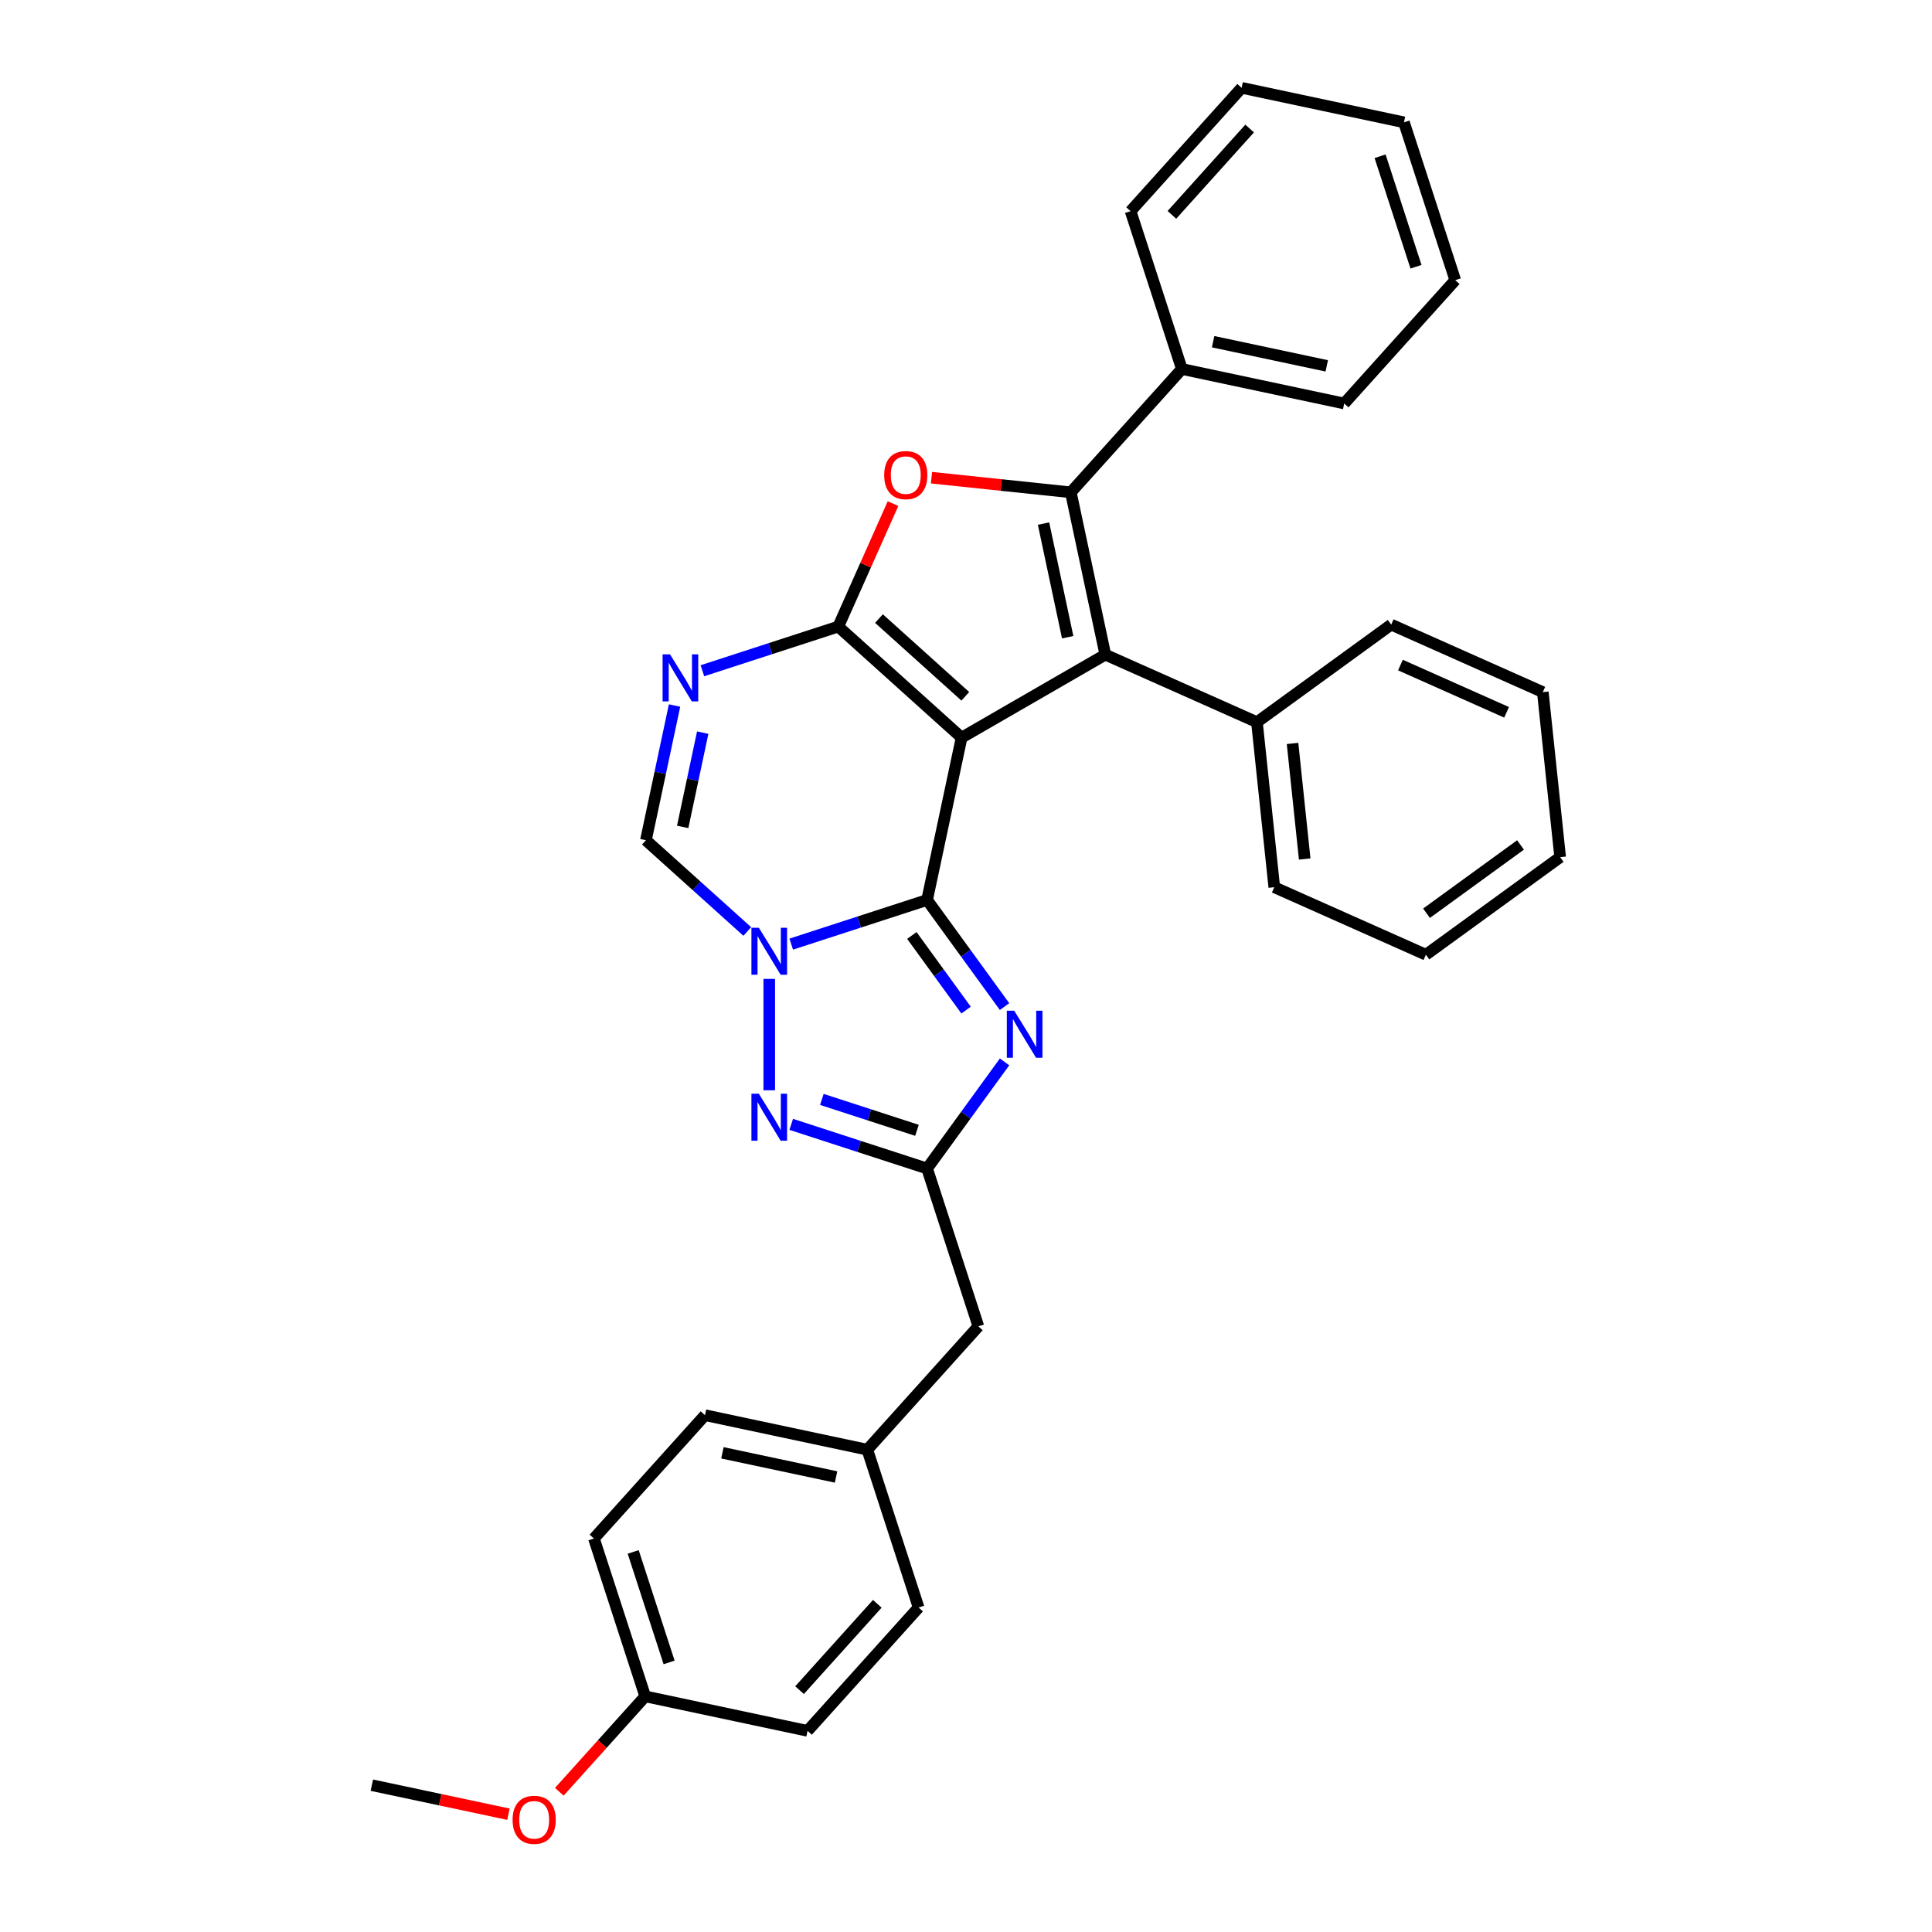 <?xml version='1.0' encoding='iso-8859-1'?>
<svg version='1.1' baseProfile='full'
              xmlns='http://www.w3.org/2000/svg'
                      xmlns:rdkit='http://www.rdkit.org/xml'
                      xmlns:xlink='http://www.w3.org/1999/xlink'
                  xml:space='preserve'
width='1000px' height='1000px' viewBox='0 0 1000 1000'>
<!-- END OF HEADER -->
<rect style='opacity:1.0;fill:#FFFFFF;stroke:none' width='1000' height='1000' x='0' y='0'> </rect>
<path class='bond-0' d='M 497.719,381.802 L 479.859,465.827' style='fill:none;fill-rule:evenodd;stroke:#000000;stroke-width:6px;stroke-linecap:butt;stroke-linejoin:miter;stroke-opacity:1' />
<path class='bond-1' d='M 497.719,381.802 L 433.882,324.323' style='fill:none;fill-rule:evenodd;stroke:#000000;stroke-width:6px;stroke-linecap:butt;stroke-linejoin:miter;stroke-opacity:1' />
<path class='bond-1' d='M 499.64,360.413 L 454.953,320.177' style='fill:none;fill-rule:evenodd;stroke:#000000;stroke-width:6px;stroke-linecap:butt;stroke-linejoin:miter;stroke-opacity:1' />
<path class='bond-3' d='M 497.719,381.802 L 572.113,338.852' style='fill:none;fill-rule:evenodd;stroke:#000000;stroke-width:6px;stroke-linecap:butt;stroke-linejoin:miter;stroke-opacity:1' />
<path class='bond-2' d='M 479.859,465.827 L 444.697,477.252' style='fill:none;fill-rule:evenodd;stroke:#000000;stroke-width:6px;stroke-linecap:butt;stroke-linejoin:miter;stroke-opacity:1' />
<path class='bond-2' d='M 444.697,477.252 L 409.535,488.677' style='fill:none;fill-rule:evenodd;stroke:#0000FF;stroke-width:6px;stroke-linecap:butt;stroke-linejoin:miter;stroke-opacity:1' />
<path class='bond-5' d='M 479.859,465.827 L 499.906,493.419' style='fill:none;fill-rule:evenodd;stroke:#000000;stroke-width:6px;stroke-linecap:butt;stroke-linejoin:miter;stroke-opacity:1' />
<path class='bond-5' d='M 499.906,493.419 L 519.954,521.012' style='fill:none;fill-rule:evenodd;stroke:#0000FF;stroke-width:6px;stroke-linecap:butt;stroke-linejoin:miter;stroke-opacity:1' />
<path class='bond-5' d='M 471.974,484.203 L 486.007,503.518' style='fill:none;fill-rule:evenodd;stroke:#000000;stroke-width:6px;stroke-linecap:butt;stroke-linejoin:miter;stroke-opacity:1' />
<path class='bond-5' d='M 486.007,503.518 L 500.04,522.832' style='fill:none;fill-rule:evenodd;stroke:#0000FF;stroke-width:6px;stroke-linecap:butt;stroke-linejoin:miter;stroke-opacity:1' />
<path class='bond-6' d='M 433.882,324.323 L 448.051,292.499' style='fill:none;fill-rule:evenodd;stroke:#000000;stroke-width:6px;stroke-linecap:butt;stroke-linejoin:miter;stroke-opacity:1' />
<path class='bond-6' d='M 448.051,292.499 L 462.22,260.674' style='fill:none;fill-rule:evenodd;stroke:#FF0000;stroke-width:6px;stroke-linecap:butt;stroke-linejoin:miter;stroke-opacity:1' />
<path class='bond-7' d='M 433.882,324.323 L 398.72,335.748' style='fill:none;fill-rule:evenodd;stroke:#000000;stroke-width:6px;stroke-linecap:butt;stroke-linejoin:miter;stroke-opacity:1' />
<path class='bond-7' d='M 398.72,335.748 L 363.558,347.173' style='fill:none;fill-rule:evenodd;stroke:#0000FF;stroke-width:6px;stroke-linecap:butt;stroke-linejoin:miter;stroke-opacity:1' />
<path class='bond-8' d='M 398.162,506.683 L 398.162,564.32' style='fill:none;fill-rule:evenodd;stroke:#0000FF;stroke-width:6px;stroke-linecap:butt;stroke-linejoin:miter;stroke-opacity:1' />
<path class='bond-33' d='M 386.789,482.132 L 360.557,458.512' style='fill:none;fill-rule:evenodd;stroke:#0000FF;stroke-width:6px;stroke-linecap:butt;stroke-linejoin:miter;stroke-opacity:1' />
<path class='bond-33' d='M 360.557,458.512 L 334.325,434.893' style='fill:none;fill-rule:evenodd;stroke:#000000;stroke-width:6px;stroke-linecap:butt;stroke-linejoin:miter;stroke-opacity:1' />
<path class='bond-4' d='M 572.113,338.852 L 554.253,254.827' style='fill:none;fill-rule:evenodd;stroke:#000000;stroke-width:6px;stroke-linecap:butt;stroke-linejoin:miter;stroke-opacity:1' />
<path class='bond-4' d='M 552.629,329.82 L 540.127,271.003' style='fill:none;fill-rule:evenodd;stroke:#000000;stroke-width:6px;stroke-linecap:butt;stroke-linejoin:miter;stroke-opacity:1' />
<path class='bond-11' d='M 572.113,338.852 L 650.588,373.791' style='fill:none;fill-rule:evenodd;stroke:#000000;stroke-width:6px;stroke-linecap:butt;stroke-linejoin:miter;stroke-opacity:1' />
<path class='bond-12' d='M 554.253,254.827 L 611.732,190.989' style='fill:none;fill-rule:evenodd;stroke:#000000;stroke-width:6px;stroke-linecap:butt;stroke-linejoin:miter;stroke-opacity:1' />
<path class='bond-32' d='M 554.253,254.827 L 518.194,251.037' style='fill:none;fill-rule:evenodd;stroke:#000000;stroke-width:6px;stroke-linecap:butt;stroke-linejoin:miter;stroke-opacity:1' />
<path class='bond-32' d='M 518.194,251.037 L 482.136,247.247' style='fill:none;fill-rule:evenodd;stroke:#FF0000;stroke-width:6px;stroke-linecap:butt;stroke-linejoin:miter;stroke-opacity:1' />
<path class='bond-9' d='M 519.954,549.634 L 499.906,577.227' style='fill:none;fill-rule:evenodd;stroke:#0000FF;stroke-width:6px;stroke-linecap:butt;stroke-linejoin:miter;stroke-opacity:1' />
<path class='bond-9' d='M 499.906,577.227 L 479.859,604.819' style='fill:none;fill-rule:evenodd;stroke:#000000;stroke-width:6px;stroke-linecap:butt;stroke-linejoin:miter;stroke-opacity:1' />
<path class='bond-10' d='M 349.143,365.179 L 341.734,400.036' style='fill:none;fill-rule:evenodd;stroke:#0000FF;stroke-width:6px;stroke-linecap:butt;stroke-linejoin:miter;stroke-opacity:1' />
<path class='bond-10' d='M 341.734,400.036 L 334.325,434.893' style='fill:none;fill-rule:evenodd;stroke:#000000;stroke-width:6px;stroke-linecap:butt;stroke-linejoin:miter;stroke-opacity:1' />
<path class='bond-10' d='M 363.725,379.208 L 358.538,403.608' style='fill:none;fill-rule:evenodd;stroke:#0000FF;stroke-width:6px;stroke-linecap:butt;stroke-linejoin:miter;stroke-opacity:1' />
<path class='bond-10' d='M 358.538,403.608 L 353.352,428.008' style='fill:none;fill-rule:evenodd;stroke:#000000;stroke-width:6px;stroke-linecap:butt;stroke-linejoin:miter;stroke-opacity:1' />
<path class='bond-34' d='M 409.535,581.969 L 444.697,593.394' style='fill:none;fill-rule:evenodd;stroke:#0000FF;stroke-width:6px;stroke-linecap:butt;stroke-linejoin:miter;stroke-opacity:1' />
<path class='bond-34' d='M 444.697,593.394 L 479.859,604.819' style='fill:none;fill-rule:evenodd;stroke:#000000;stroke-width:6px;stroke-linecap:butt;stroke-linejoin:miter;stroke-opacity:1' />
<path class='bond-34' d='M 425.393,569.057 L 450.006,577.055' style='fill:none;fill-rule:evenodd;stroke:#0000FF;stroke-width:6px;stroke-linecap:butt;stroke-linejoin:miter;stroke-opacity:1' />
<path class='bond-34' d='M 450.006,577.055 L 474.62,585.052' style='fill:none;fill-rule:evenodd;stroke:#000000;stroke-width:6px;stroke-linecap:butt;stroke-linejoin:miter;stroke-opacity:1' />
<path class='bond-13' d='M 479.859,604.819 L 506.405,686.516' style='fill:none;fill-rule:evenodd;stroke:#000000;stroke-width:6px;stroke-linecap:butt;stroke-linejoin:miter;stroke-opacity:1' />
<path class='bond-21' d='M 650.588,373.791 L 659.567,459.222' style='fill:none;fill-rule:evenodd;stroke:#000000;stroke-width:6px;stroke-linecap:butt;stroke-linejoin:miter;stroke-opacity:1' />
<path class='bond-21' d='M 669.021,384.81 L 675.306,444.612' style='fill:none;fill-rule:evenodd;stroke:#000000;stroke-width:6px;stroke-linecap:butt;stroke-linejoin:miter;stroke-opacity:1' />
<path class='bond-24' d='M 650.588,373.791 L 720.084,323.299' style='fill:none;fill-rule:evenodd;stroke:#000000;stroke-width:6px;stroke-linecap:butt;stroke-linejoin:miter;stroke-opacity:1' />
<path class='bond-22' d='M 611.732,190.989 L 695.757,208.849' style='fill:none;fill-rule:evenodd;stroke:#000000;stroke-width:6px;stroke-linecap:butt;stroke-linejoin:miter;stroke-opacity:1' />
<path class='bond-22' d='M 627.908,176.864 L 686.725,189.366' style='fill:none;fill-rule:evenodd;stroke:#000000;stroke-width:6px;stroke-linecap:butt;stroke-linejoin:miter;stroke-opacity:1' />
<path class='bond-23' d='M 611.732,190.989 L 585.187,109.292' style='fill:none;fill-rule:evenodd;stroke:#000000;stroke-width:6px;stroke-linecap:butt;stroke-linejoin:miter;stroke-opacity:1' />
<path class='bond-14' d='M 506.405,686.516 L 448.925,750.354' style='fill:none;fill-rule:evenodd;stroke:#000000;stroke-width:6px;stroke-linecap:butt;stroke-linejoin:miter;stroke-opacity:1' />
<path class='bond-16' d='M 448.925,750.354 L 475.47,832.051' style='fill:none;fill-rule:evenodd;stroke:#000000;stroke-width:6px;stroke-linecap:butt;stroke-linejoin:miter;stroke-opacity:1' />
<path class='bond-17' d='M 448.925,750.354 L 364.9,732.494' style='fill:none;fill-rule:evenodd;stroke:#000000;stroke-width:6px;stroke-linecap:butt;stroke-linejoin:miter;stroke-opacity:1' />
<path class='bond-17' d='M 432.749,764.48 L 373.932,751.978' style='fill:none;fill-rule:evenodd;stroke:#000000;stroke-width:6px;stroke-linecap:butt;stroke-linejoin:miter;stroke-opacity:1' />
<path class='bond-15' d='M 333.966,878.029 L 307.421,796.331' style='fill:none;fill-rule:evenodd;stroke:#000000;stroke-width:6px;stroke-linecap:butt;stroke-linejoin:miter;stroke-opacity:1' />
<path class='bond-15' d='M 346.324,860.465 L 327.742,803.277' style='fill:none;fill-rule:evenodd;stroke:#000000;stroke-width:6px;stroke-linecap:butt;stroke-linejoin:miter;stroke-opacity:1' />
<path class='bond-20' d='M 333.966,878.029 L 311.731,902.723' style='fill:none;fill-rule:evenodd;stroke:#000000;stroke-width:6px;stroke-linecap:butt;stroke-linejoin:miter;stroke-opacity:1' />
<path class='bond-20' d='M 311.731,902.723 L 289.496,927.418' style='fill:none;fill-rule:evenodd;stroke:#FF0000;stroke-width:6px;stroke-linecap:butt;stroke-linejoin:miter;stroke-opacity:1' />
<path class='bond-37' d='M 333.966,878.029 L 417.991,895.889' style='fill:none;fill-rule:evenodd;stroke:#000000;stroke-width:6px;stroke-linecap:butt;stroke-linejoin:miter;stroke-opacity:1' />
<path class='bond-19' d='M 475.47,832.051 L 417.991,895.889' style='fill:none;fill-rule:evenodd;stroke:#000000;stroke-width:6px;stroke-linecap:butt;stroke-linejoin:miter;stroke-opacity:1' />
<path class='bond-19' d='M 454.081,830.131 L 413.845,874.817' style='fill:none;fill-rule:evenodd;stroke:#000000;stroke-width:6px;stroke-linecap:butt;stroke-linejoin:miter;stroke-opacity:1' />
<path class='bond-18' d='M 364.9,732.494 L 307.421,796.331' style='fill:none;fill-rule:evenodd;stroke:#000000;stroke-width:6px;stroke-linecap:butt;stroke-linejoin:miter;stroke-opacity:1' />
<path class='bond-25' d='M 263.172,939.036 L 227.817,931.521' style='fill:none;fill-rule:evenodd;stroke:#FF0000;stroke-width:6px;stroke-linecap:butt;stroke-linejoin:miter;stroke-opacity:1' />
<path class='bond-25' d='M 227.817,931.521 L 192.462,924.006' style='fill:none;fill-rule:evenodd;stroke:#000000;stroke-width:6px;stroke-linecap:butt;stroke-linejoin:miter;stroke-opacity:1' />
<path class='bond-28' d='M 659.567,459.222 L 738.042,494.162' style='fill:none;fill-rule:evenodd;stroke:#000000;stroke-width:6px;stroke-linecap:butt;stroke-linejoin:miter;stroke-opacity:1' />
<path class='bond-29' d='M 695.757,208.849 L 753.236,145.012' style='fill:none;fill-rule:evenodd;stroke:#000000;stroke-width:6px;stroke-linecap:butt;stroke-linejoin:miter;stroke-opacity:1' />
<path class='bond-26' d='M 585.187,109.292 L 642.666,45.455' style='fill:none;fill-rule:evenodd;stroke:#000000;stroke-width:6px;stroke-linecap:butt;stroke-linejoin:miter;stroke-opacity:1' />
<path class='bond-26' d='M 606.576,111.212 L 646.812,66.526' style='fill:none;fill-rule:evenodd;stroke:#000000;stroke-width:6px;stroke-linecap:butt;stroke-linejoin:miter;stroke-opacity:1' />
<path class='bond-27' d='M 720.084,323.299 L 798.559,358.239' style='fill:none;fill-rule:evenodd;stroke:#000000;stroke-width:6px;stroke-linecap:butt;stroke-linejoin:miter;stroke-opacity:1' />
<path class='bond-27' d='M 724.867,344.235 L 779.8,368.693' style='fill:none;fill-rule:evenodd;stroke:#000000;stroke-width:6px;stroke-linecap:butt;stroke-linejoin:miter;stroke-opacity:1' />
<path class='bond-31' d='M 642.666,45.455 L 726.691,63.315' style='fill:none;fill-rule:evenodd;stroke:#000000;stroke-width:6px;stroke-linecap:butt;stroke-linejoin:miter;stroke-opacity:1' />
<path class='bond-30' d='M 798.559,358.239 L 807.538,443.67' style='fill:none;fill-rule:evenodd;stroke:#000000;stroke-width:6px;stroke-linecap:butt;stroke-linejoin:miter;stroke-opacity:1' />
<path class='bond-35' d='M 738.042,494.162 L 807.538,443.67' style='fill:none;fill-rule:evenodd;stroke:#000000;stroke-width:6px;stroke-linecap:butt;stroke-linejoin:miter;stroke-opacity:1' />
<path class='bond-35' d='M 738.368,472.689 L 787.015,437.344' style='fill:none;fill-rule:evenodd;stroke:#000000;stroke-width:6px;stroke-linecap:butt;stroke-linejoin:miter;stroke-opacity:1' />
<path class='bond-36' d='M 753.236,145.012 L 726.691,63.315' style='fill:none;fill-rule:evenodd;stroke:#000000;stroke-width:6px;stroke-linecap:butt;stroke-linejoin:miter;stroke-opacity:1' />
<path class='bond-36' d='M 732.915,138.066 L 714.333,80.878' style='fill:none;fill-rule:evenodd;stroke:#000000;stroke-width:6px;stroke-linecap:butt;stroke-linejoin:miter;stroke-opacity:1' />
<path  class='atom-3' d='M 392.785 480.208
L 400.756 493.094
Q 401.547 494.365, 402.818 496.667
Q 404.089 498.969, 404.158 499.107
L 404.158 480.208
L 407.388 480.208
L 407.388 504.536
L 404.055 504.536
L 395.499 490.448
Q 394.503 488.799, 393.437 486.909
Q 392.407 485.019, 392.097 484.435
L 392.097 504.536
L 388.936 504.536
L 388.936 480.208
L 392.785 480.208
' fill='#0000FF'/>
<path  class='atom-6' d='M 524.974 523.159
L 532.945 536.045
Q 533.736 537.316, 535.007 539.618
Q 536.278 541.92, 536.347 542.058
L 536.347 523.159
L 539.577 523.159
L 539.577 547.487
L 536.244 547.487
L 527.688 533.399
Q 526.692 531.75, 525.627 529.86
Q 524.596 527.97, 524.287 527.386
L 524.287 547.487
L 521.125 547.487
L 521.125 523.159
L 524.974 523.159
' fill='#0000FF'/>
<path  class='atom-7' d='M 457.654 245.916
Q 457.654 240.075, 460.54 236.811
Q 463.427 233.547, 468.821 233.547
Q 474.216 233.547, 477.102 236.811
Q 479.989 240.075, 479.989 245.916
Q 479.989 251.827, 477.068 255.194
Q 474.147 258.527, 468.821 258.527
Q 463.461 258.527, 460.54 255.194
Q 457.654 251.861, 457.654 245.916
M 468.821 255.778
Q 472.532 255.778, 474.525 253.304
Q 476.553 250.796, 476.553 245.916
Q 476.553 241.14, 474.525 238.735
Q 472.532 236.295, 468.821 236.295
Q 465.11 236.295, 463.083 238.701
Q 461.09 241.106, 461.09 245.916
Q 461.09 250.83, 463.083 253.304
Q 465.11 255.778, 468.821 255.778
' fill='#FF0000'/>
<path  class='atom-8' d='M 346.807 338.704
L 354.779 351.59
Q 355.569 352.861, 356.84 355.163
Q 358.112 357.465, 358.18 357.603
L 358.18 338.704
L 361.41 338.704
L 361.41 363.032
L 358.077 363.032
L 349.522 348.944
Q 348.525 347.295, 347.46 345.405
Q 346.429 343.515, 346.12 342.931
L 346.12 363.032
L 342.959 363.032
L 342.959 338.704
L 346.807 338.704
' fill='#0000FF'/>
<path  class='atom-9' d='M 392.785 566.11
L 400.756 578.996
Q 401.547 580.267, 402.818 582.569
Q 404.089 584.871, 404.158 585.009
L 404.158 566.11
L 407.388 566.11
L 407.388 590.438
L 404.055 590.438
L 395.499 576.35
Q 394.503 574.7, 393.437 572.811
Q 392.407 570.921, 392.097 570.337
L 392.097 590.438
L 388.936 590.438
L 388.936 566.11
L 392.785 566.11
' fill='#0000FF'/>
<path  class='atom-21' d='M 265.319 941.935
Q 265.319 936.094, 268.206 932.829
Q 271.092 929.565, 276.487 929.565
Q 281.881 929.565, 284.767 932.829
Q 287.654 936.094, 287.654 941.935
Q 287.654 947.845, 284.733 951.212
Q 281.812 954.545, 276.487 954.545
Q 271.126 954.545, 268.206 951.212
Q 265.319 947.879, 265.319 941.935
M 276.487 951.797
Q 280.197 951.797, 282.19 949.323
Q 284.218 946.814, 284.218 941.935
Q 284.218 937.159, 282.19 934.754
Q 280.197 932.314, 276.487 932.314
Q 272.776 932.314, 270.748 934.719
Q 268.755 937.125, 268.755 941.935
Q 268.755 946.849, 270.748 949.323
Q 272.776 951.797, 276.487 951.797
' fill='#FF0000'/>
</svg>
